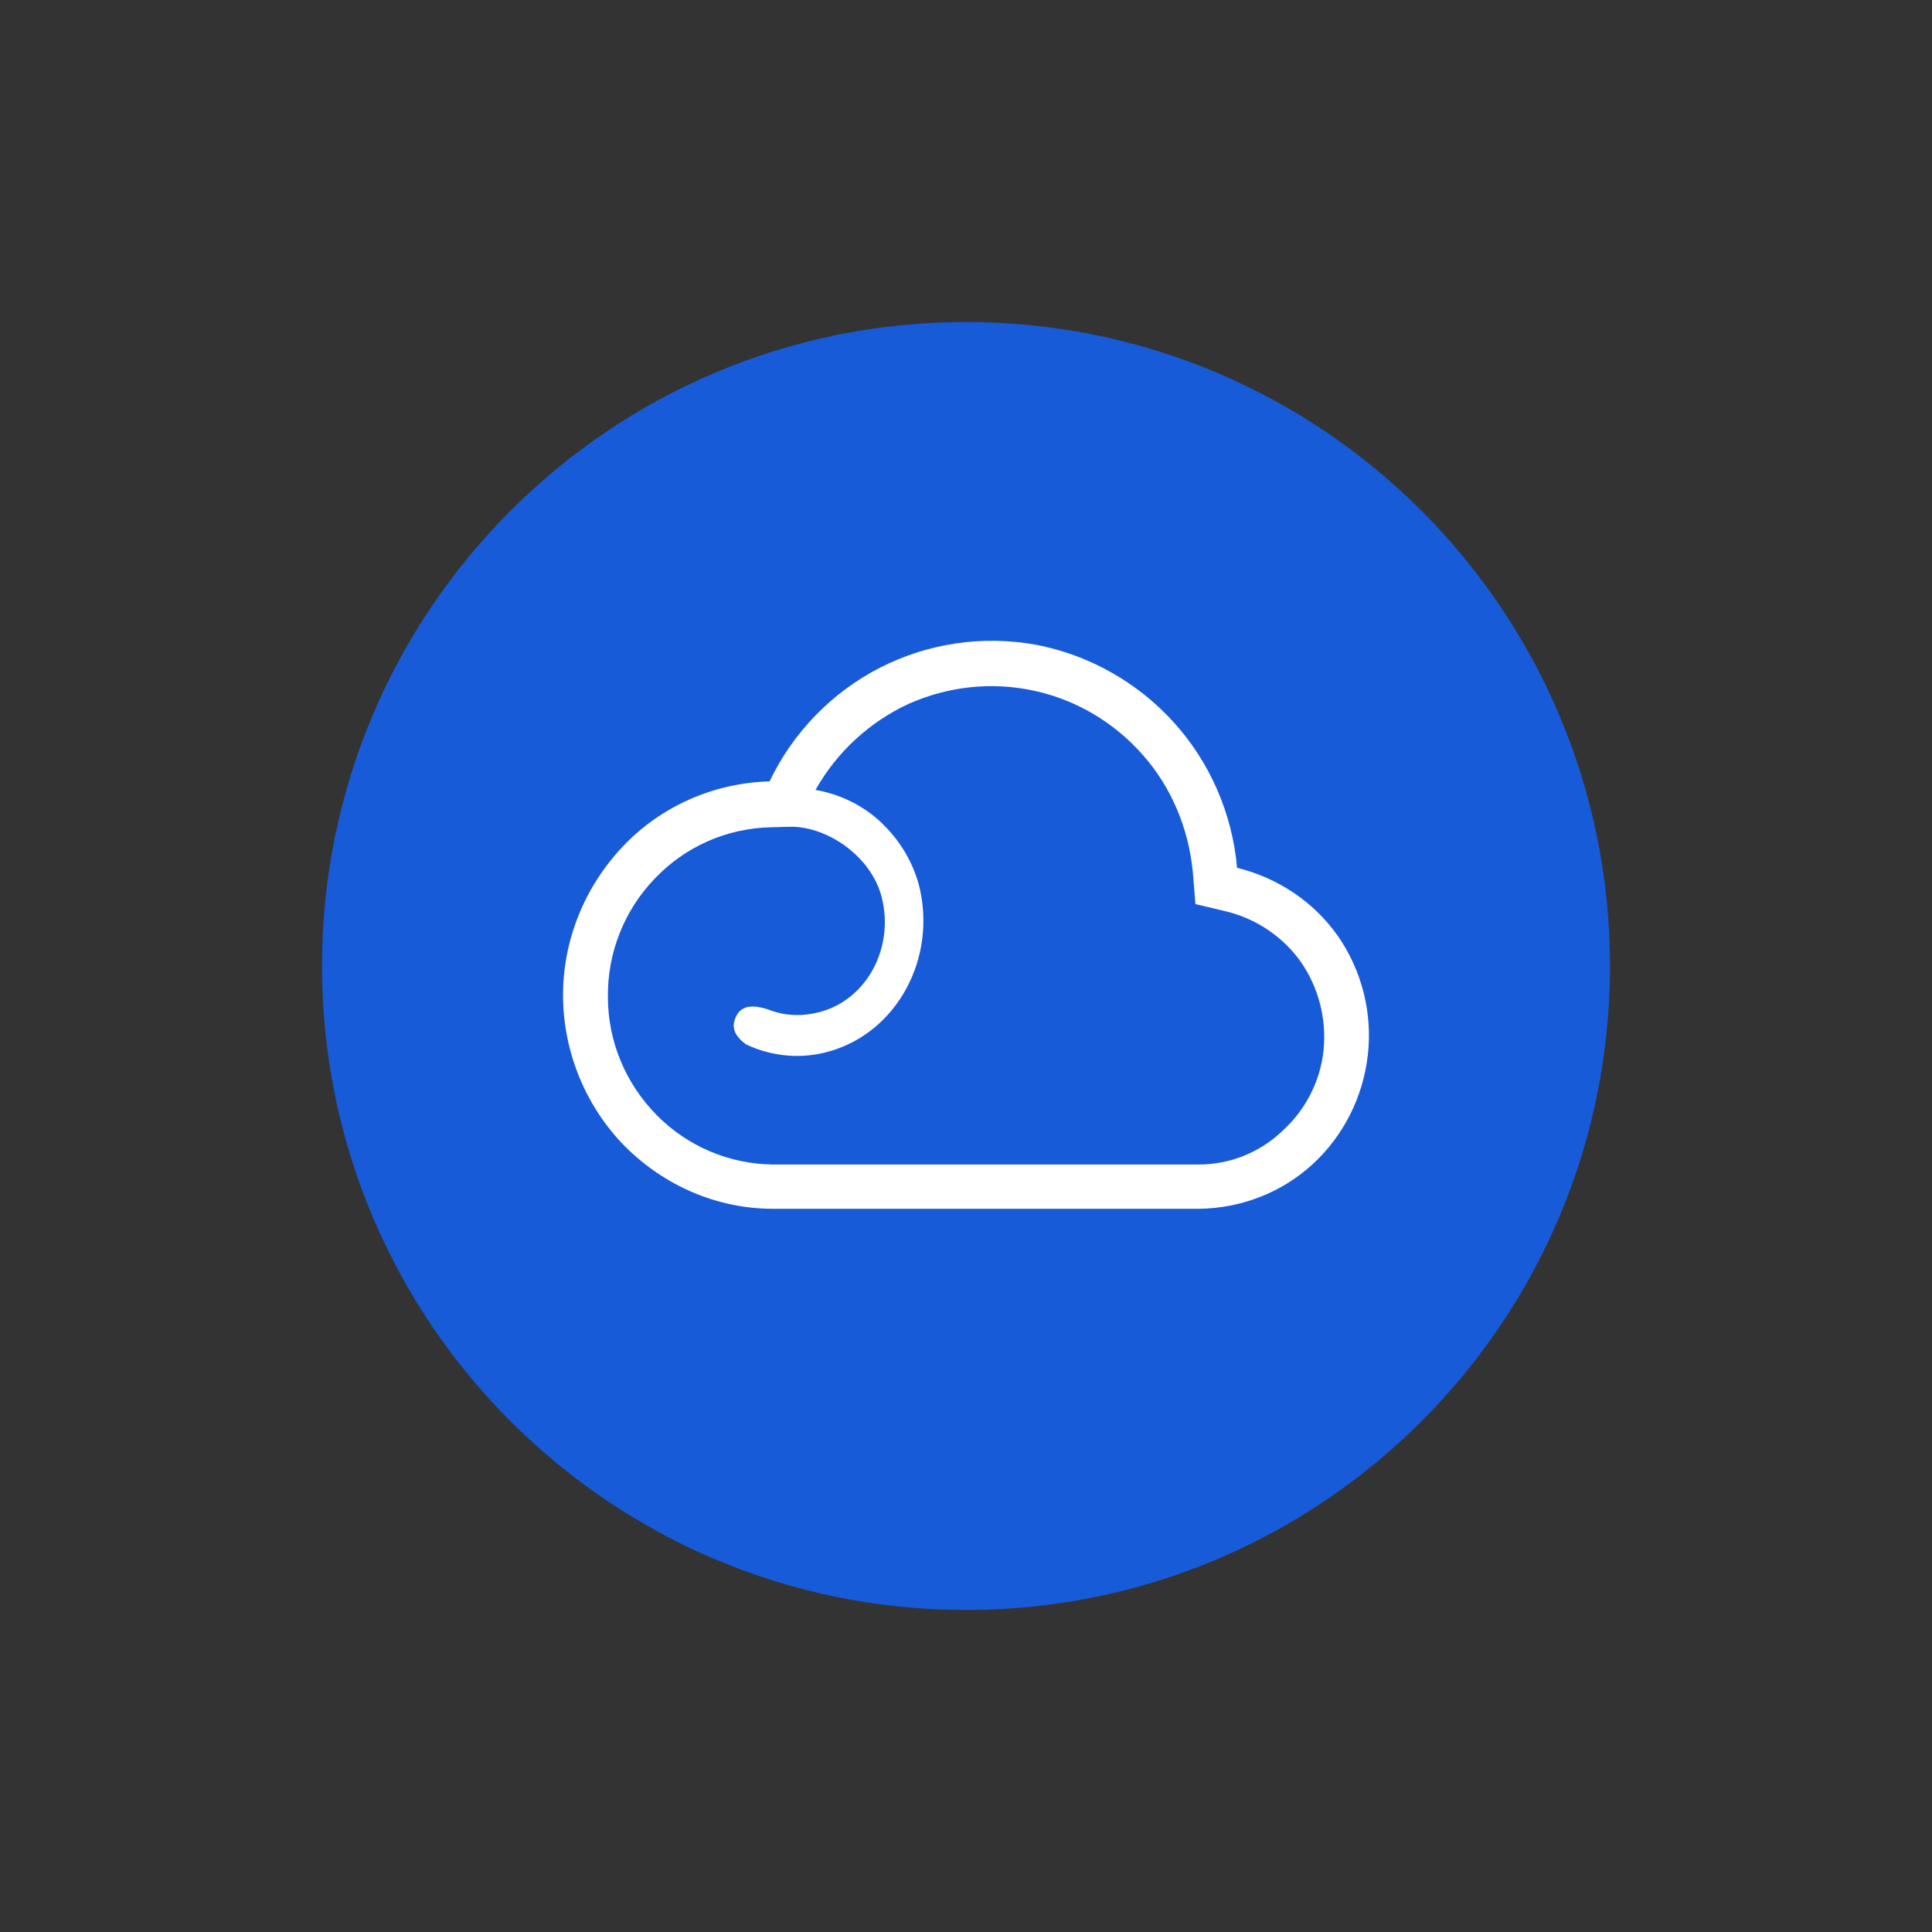 <svg width="48" height="48" viewBox="0 0 48 48" fill="none" xmlns="http://www.w3.org/2000/svg">
  <rect x="0" y="0" width="48" height="48" fill="#333333" stroke="none"/>
  <path d="M24 40C32.837 40 40 32.837 40 24C40 15.163 32.837 8 24 8C15.163 8 8 15.163 8 24C8 32.837 15.163 40 24 40Z" fill="#175BD8"/>
  <path d="M30.735 21.56C30.615 20.208 30.059 18.935 29.157 17.941C28.255 16.946 27.049 16.27 25.736 16.018C24.41 15.78 23.058 15.979 21.865 16.588C20.672 17.198 19.704 18.193 19.12 19.413C17.741 19.452 16.429 20.022 15.474 21.03C14.52 22.038 13.976 23.377 13.989 24.769C14.003 26.161 14.559 27.5 15.527 28.481C16.509 29.462 17.821 30.032 19.2 30.032H29.793C30.828 30.019 31.835 29.635 32.604 28.932C33.373 28.229 33.864 27.262 33.983 26.214C34.102 25.167 33.837 24.119 33.241 23.257C32.644 22.409 31.756 21.812 30.735 21.56ZM29.78 28.932H19.2C18.113 28.919 17.079 28.481 16.31 27.699C15.541 26.917 15.103 25.869 15.103 24.769C15.09 23.668 15.514 22.608 16.27 21.826C17.026 21.03 18.06 20.579 19.147 20.553L19.677 20.54C20.592 20.553 21.653 21.295 21.905 22.29C22.223 23.536 21.547 24.822 20.38 25.14C19.942 25.259 19.492 25.246 19.067 25.074C18.643 24.941 18.404 25.008 18.285 25.259C18.166 25.511 18.232 25.724 18.537 25.949C19.187 26.254 19.916 26.32 20.605 26.121C22.289 25.644 23.284 23.801 22.833 21.998C22.674 21.401 22.342 20.858 21.891 20.433C21.441 20.009 20.87 19.731 20.261 19.625C20.791 18.683 21.6 17.941 22.568 17.49C23.549 17.052 24.636 16.933 25.683 17.159C26.731 17.384 27.672 17.941 28.388 18.75C29.104 19.558 29.528 20.579 29.634 21.653L29.701 22.462L30.483 22.648C31.225 22.833 31.888 23.284 32.326 23.907C32.763 24.544 32.962 25.326 32.883 26.095C32.803 26.864 32.432 27.58 31.862 28.097C31.292 28.64 30.549 28.932 29.78 28.932Z" fill="white"/>
</svg>
